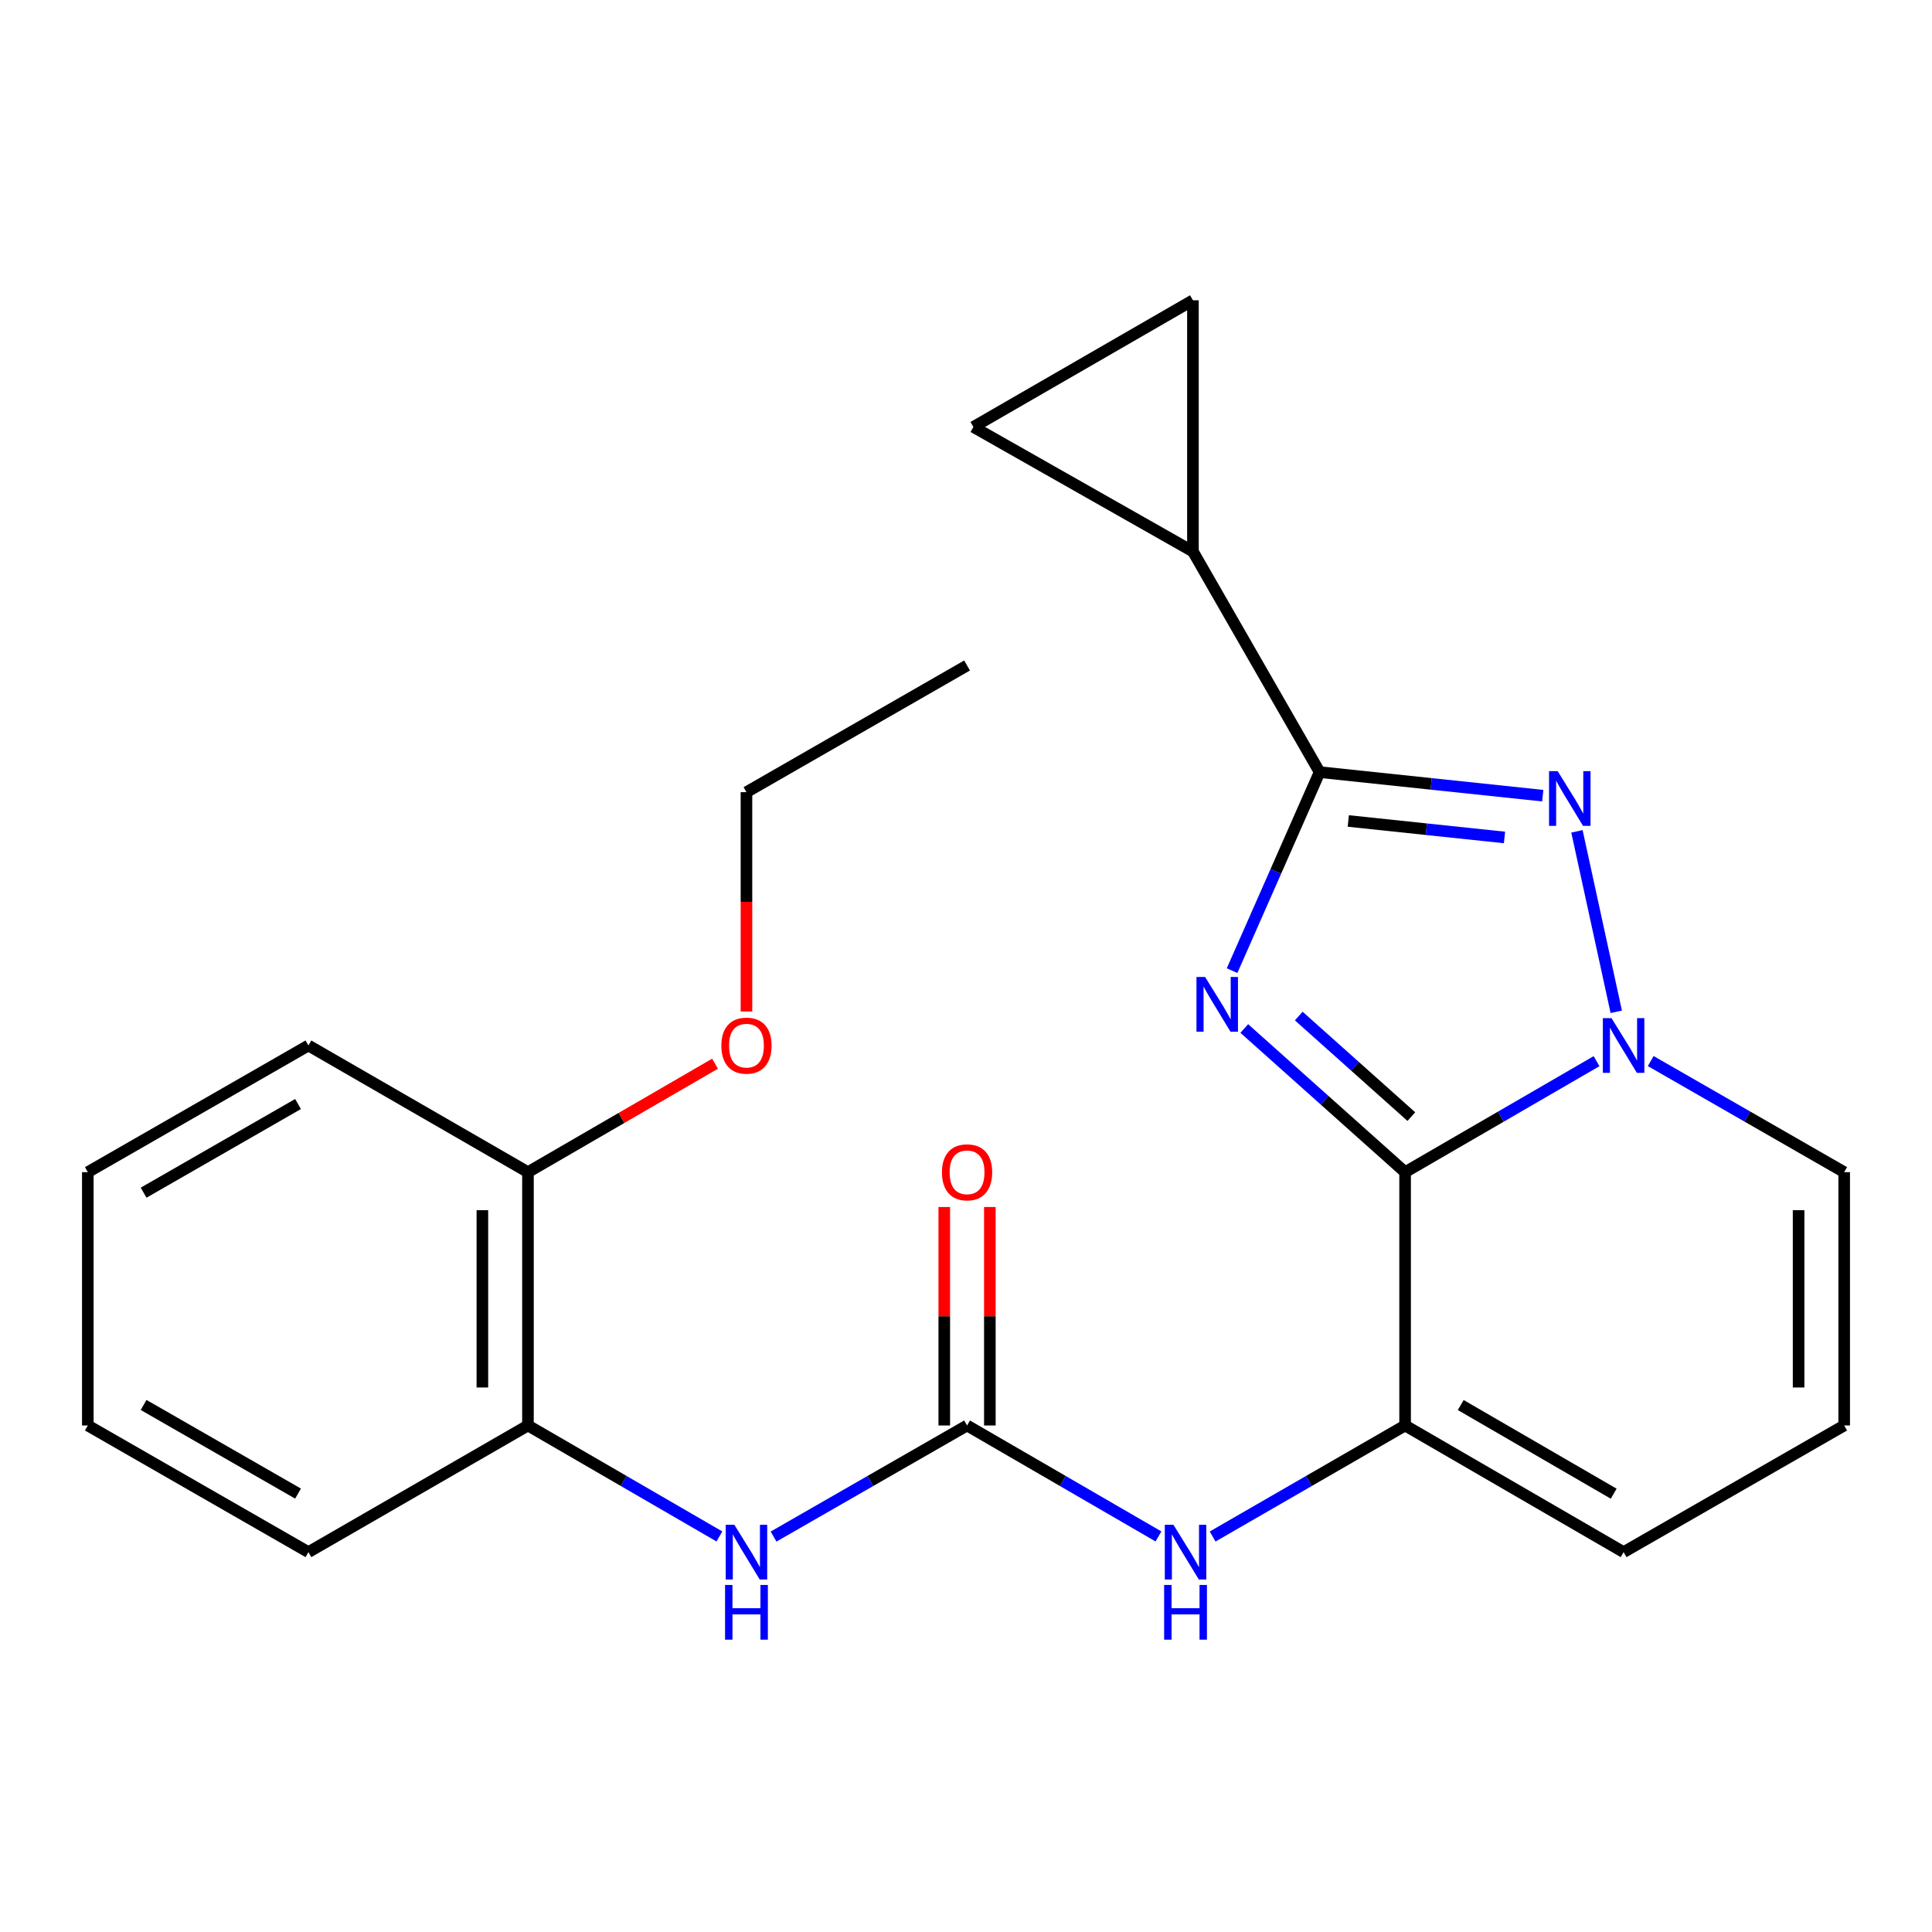 <?xml version='1.0' encoding='iso-8859-1'?>
<svg version='1.1' baseProfile='full'
              xmlns='http://www.w3.org/2000/svg'
                      xmlns:rdkit='http://www.rdkit.org/xml'
                      xmlns:xlink='http://www.w3.org/1999/xlink'
                  xml:space='preserve'
width='1000px' height='1000px' viewBox='0 0 1000 1000'>
<!-- END OF HEADER -->
<rect style='opacity:1.0;fill:#FFFFFF;stroke:none' width='1000' height='1000' x='0' y='0'> </rect>
<path class='bond-0' d='M 644.031,532.347 L 685.655,569.528' style='fill:none;fill-rule:evenodd;stroke:#0000FF;stroke-width:6px;stroke-linecap:butt;stroke-linejoin:miter;stroke-opacity:1' />
<path class='bond-0' d='M 685.655,569.528 L 727.279,606.708' style='fill:none;fill-rule:evenodd;stroke:#000000;stroke-width:6px;stroke-linecap:butt;stroke-linejoin:miter;stroke-opacity:1' />
<path class='bond-0' d='M 672.236,525.905 L 701.373,551.931' style='fill:none;fill-rule:evenodd;stroke:#0000FF;stroke-width:6px;stroke-linecap:butt;stroke-linejoin:miter;stroke-opacity:1' />
<path class='bond-0' d='M 701.373,551.931 L 730.51,577.958' style='fill:none;fill-rule:evenodd;stroke:#000000;stroke-width:6px;stroke-linecap:butt;stroke-linejoin:miter;stroke-opacity:1' />
<path class='bond-2' d='M 637.722,502.398 L 660.374,451.02' style='fill:none;fill-rule:evenodd;stroke:#0000FF;stroke-width:6px;stroke-linecap:butt;stroke-linejoin:miter;stroke-opacity:1' />
<path class='bond-2' d='M 660.374,451.02 L 683.027,399.642' style='fill:none;fill-rule:evenodd;stroke:#000000;stroke-width:6px;stroke-linecap:butt;stroke-linejoin:miter;stroke-opacity:1' />
<path class='bond-1' d='M 727.279,606.708 L 776.823,577.986' style='fill:none;fill-rule:evenodd;stroke:#000000;stroke-width:6px;stroke-linecap:butt;stroke-linejoin:miter;stroke-opacity:1' />
<path class='bond-1' d='M 776.823,577.986 L 826.367,549.263' style='fill:none;fill-rule:evenodd;stroke:#0000FF;stroke-width:6px;stroke-linecap:butt;stroke-linejoin:miter;stroke-opacity:1' />
<path class='bond-4' d='M 727.279,606.708 L 727.279,737.827' style='fill:none;fill-rule:evenodd;stroke:#000000;stroke-width:6px;stroke-linecap:butt;stroke-linejoin:miter;stroke-opacity:1' />
<path class='bond-11' d='M 854.406,549.2 L 904.476,577.954' style='fill:none;fill-rule:evenodd;stroke:#0000FF;stroke-width:6px;stroke-linecap:butt;stroke-linejoin:miter;stroke-opacity:1' />
<path class='bond-11' d='M 904.476,577.954 L 954.545,606.708' style='fill:none;fill-rule:evenodd;stroke:#000000;stroke-width:6px;stroke-linecap:butt;stroke-linejoin:miter;stroke-opacity:1' />
<path class='bond-24' d='M 836.577,523.712 L 816.222,430.298' style='fill:none;fill-rule:evenodd;stroke:#0000FF;stroke-width:6px;stroke-linecap:butt;stroke-linejoin:miter;stroke-opacity:1' />
<path class='bond-3' d='M 683.027,399.642 L 740.776,405.739' style='fill:none;fill-rule:evenodd;stroke:#000000;stroke-width:6px;stroke-linecap:butt;stroke-linejoin:miter;stroke-opacity:1' />
<path class='bond-3' d='M 740.776,405.739 L 798.525,411.836' style='fill:none;fill-rule:evenodd;stroke:#0000FF;stroke-width:6px;stroke-linecap:butt;stroke-linejoin:miter;stroke-opacity:1' />
<path class='bond-3' d='M 697.874,424.935 L 738.299,429.203' style='fill:none;fill-rule:evenodd;stroke:#000000;stroke-width:6px;stroke-linecap:butt;stroke-linejoin:miter;stroke-opacity:1' />
<path class='bond-3' d='M 738.299,429.203 L 778.723,433.47' style='fill:none;fill-rule:evenodd;stroke:#0000FF;stroke-width:6px;stroke-linecap:butt;stroke-linejoin:miter;stroke-opacity:1' />
<path class='bond-6' d='M 683.027,399.642 L 617.461,285.458' style='fill:none;fill-rule:evenodd;stroke:#000000;stroke-width:6px;stroke-linecap:butt;stroke-linejoin:miter;stroke-opacity:1' />
<path class='bond-7' d='M 727.279,737.827 L 677.466,766.561' style='fill:none;fill-rule:evenodd;stroke:#000000;stroke-width:6px;stroke-linecap:butt;stroke-linejoin:miter;stroke-opacity:1' />
<path class='bond-7' d='M 677.466,766.561 L 627.653,795.294' style='fill:none;fill-rule:evenodd;stroke:#0000FF;stroke-width:6px;stroke-linecap:butt;stroke-linejoin:miter;stroke-opacity:1' />
<path class='bond-13' d='M 727.279,737.827 L 840.375,803.38' style='fill:none;fill-rule:evenodd;stroke:#000000;stroke-width:6px;stroke-linecap:butt;stroke-linejoin:miter;stroke-opacity:1' />
<path class='bond-13' d='M 756.076,727.247 L 835.243,773.134' style='fill:none;fill-rule:evenodd;stroke:#000000;stroke-width:6px;stroke-linecap:butt;stroke-linejoin:miter;stroke-opacity:1' />
<path class='bond-5' d='M 500.551,737.827 L 550.088,766.544' style='fill:none;fill-rule:evenodd;stroke:#000000;stroke-width:6px;stroke-linecap:butt;stroke-linejoin:miter;stroke-opacity:1' />
<path class='bond-5' d='M 550.088,766.544 L 599.625,795.26' style='fill:none;fill-rule:evenodd;stroke:#0000FF;stroke-width:6px;stroke-linecap:butt;stroke-linejoin:miter;stroke-opacity:1' />
<path class='bond-8' d='M 500.551,737.827 L 450.475,766.576' style='fill:none;fill-rule:evenodd;stroke:#000000;stroke-width:6px;stroke-linecap:butt;stroke-linejoin:miter;stroke-opacity:1' />
<path class='bond-8' d='M 450.475,766.576 L 400.398,795.325' style='fill:none;fill-rule:evenodd;stroke:#0000FF;stroke-width:6px;stroke-linecap:butt;stroke-linejoin:miter;stroke-opacity:1' />
<path class='bond-15' d='M 512.348,737.827 L 512.348,681.287' style='fill:none;fill-rule:evenodd;stroke:#000000;stroke-width:6px;stroke-linecap:butt;stroke-linejoin:miter;stroke-opacity:1' />
<path class='bond-15' d='M 512.348,681.287 L 512.348,624.746' style='fill:none;fill-rule:evenodd;stroke:#FF0000;stroke-width:6px;stroke-linecap:butt;stroke-linejoin:miter;stroke-opacity:1' />
<path class='bond-15' d='M 488.753,737.827 L 488.753,681.287' style='fill:none;fill-rule:evenodd;stroke:#000000;stroke-width:6px;stroke-linecap:butt;stroke-linejoin:miter;stroke-opacity:1' />
<path class='bond-15' d='M 488.753,681.287 L 488.753,624.746' style='fill:none;fill-rule:evenodd;stroke:#FF0000;stroke-width:6px;stroke-linecap:butt;stroke-linejoin:miter;stroke-opacity:1' />
<path class='bond-9' d='M 617.461,285.458 L 617.461,155.427' style='fill:none;fill-rule:evenodd;stroke:#000000;stroke-width:6px;stroke-linecap:butt;stroke-linejoin:miter;stroke-opacity:1' />
<path class='bond-10' d='M 617.461,285.458 L 503.828,220.993' style='fill:none;fill-rule:evenodd;stroke:#000000;stroke-width:6px;stroke-linecap:butt;stroke-linejoin:miter;stroke-opacity:1' />
<path class='bond-12' d='M 372.359,795.261 L 322.815,766.544' style='fill:none;fill-rule:evenodd;stroke:#0000FF;stroke-width:6px;stroke-linecap:butt;stroke-linejoin:miter;stroke-opacity:1' />
<path class='bond-12' d='M 322.815,766.544 L 273.271,737.827' style='fill:none;fill-rule:evenodd;stroke:#000000;stroke-width:6px;stroke-linecap:butt;stroke-linejoin:miter;stroke-opacity:1' />
<path class='bond-25' d='M 617.461,155.427 L 503.828,220.993' style='fill:none;fill-rule:evenodd;stroke:#000000;stroke-width:6px;stroke-linecap:butt;stroke-linejoin:miter;stroke-opacity:1' />
<path class='bond-26' d='M 954.545,606.708 L 954.545,737.827' style='fill:none;fill-rule:evenodd;stroke:#000000;stroke-width:6px;stroke-linecap:butt;stroke-linejoin:miter;stroke-opacity:1' />
<path class='bond-26' d='M 930.951,626.376 L 930.951,718.16' style='fill:none;fill-rule:evenodd;stroke:#000000;stroke-width:6px;stroke-linecap:butt;stroke-linejoin:miter;stroke-opacity:1' />
<path class='bond-16' d='M 273.271,737.827 L 273.271,606.708' style='fill:none;fill-rule:evenodd;stroke:#000000;stroke-width:6px;stroke-linecap:butt;stroke-linejoin:miter;stroke-opacity:1' />
<path class='bond-16' d='M 249.677,718.16 L 249.677,626.376' style='fill:none;fill-rule:evenodd;stroke:#000000;stroke-width:6px;stroke-linecap:butt;stroke-linejoin:miter;stroke-opacity:1' />
<path class='bond-18' d='M 273.271,737.827 L 159.638,803.38' style='fill:none;fill-rule:evenodd;stroke:#000000;stroke-width:6px;stroke-linecap:butt;stroke-linejoin:miter;stroke-opacity:1' />
<path class='bond-14' d='M 840.375,803.38 L 954.545,737.827' style='fill:none;fill-rule:evenodd;stroke:#000000;stroke-width:6px;stroke-linecap:butt;stroke-linejoin:miter;stroke-opacity:1' />
<path class='bond-17' d='M 273.271,606.708 L 321.685,578.641' style='fill:none;fill-rule:evenodd;stroke:#000000;stroke-width:6px;stroke-linecap:butt;stroke-linejoin:miter;stroke-opacity:1' />
<path class='bond-17' d='M 321.685,578.641 L 370.099,550.574' style='fill:none;fill-rule:evenodd;stroke:#FF0000;stroke-width:6px;stroke-linecap:butt;stroke-linejoin:miter;stroke-opacity:1' />
<path class='bond-19' d='M 273.271,606.708 L 159.638,541.142' style='fill:none;fill-rule:evenodd;stroke:#000000;stroke-width:6px;stroke-linecap:butt;stroke-linejoin:miter;stroke-opacity:1' />
<path class='bond-20' d='M 386.367,523.544 L 386.367,466.784' style='fill:none;fill-rule:evenodd;stroke:#FF0000;stroke-width:6px;stroke-linecap:butt;stroke-linejoin:miter;stroke-opacity:1' />
<path class='bond-20' d='M 386.367,466.784 L 386.367,410.023' style='fill:none;fill-rule:evenodd;stroke:#000000;stroke-width:6px;stroke-linecap:butt;stroke-linejoin:miter;stroke-opacity:1' />
<path class='bond-22' d='M 159.638,803.38 L 45.455,737.827' style='fill:none;fill-rule:evenodd;stroke:#000000;stroke-width:6px;stroke-linecap:butt;stroke-linejoin:miter;stroke-opacity:1' />
<path class='bond-22' d='M 154.258,773.085 L 74.329,727.198' style='fill:none;fill-rule:evenodd;stroke:#000000;stroke-width:6px;stroke-linecap:butt;stroke-linejoin:miter;stroke-opacity:1' />
<path class='bond-27' d='M 159.638,541.142 L 45.455,606.708' style='fill:none;fill-rule:evenodd;stroke:#000000;stroke-width:6px;stroke-linecap:butt;stroke-linejoin:miter;stroke-opacity:1' />
<path class='bond-27' d='M 154.26,571.438 L 74.331,617.334' style='fill:none;fill-rule:evenodd;stroke:#000000;stroke-width:6px;stroke-linecap:butt;stroke-linejoin:miter;stroke-opacity:1' />
<path class='bond-21' d='M 386.367,410.023 L 500.551,344.457' style='fill:none;fill-rule:evenodd;stroke:#000000;stroke-width:6px;stroke-linecap:butt;stroke-linejoin:miter;stroke-opacity:1' />
<path class='bond-23' d='M 45.455,737.827 L 45.455,606.708' style='fill:none;fill-rule:evenodd;stroke:#000000;stroke-width:6px;stroke-linecap:butt;stroke-linejoin:miter;stroke-opacity:1' />
<path  class='atom-0' d='M 623.771 505.682
L 633.051 520.682
Q 633.971 522.162, 635.451 524.842
Q 636.931 527.522, 637.011 527.682
L 637.011 505.682
L 640.771 505.682
L 640.771 534.002
L 636.891 534.002
L 626.931 517.602
Q 625.771 515.682, 624.531 513.482
Q 623.331 511.282, 622.971 510.602
L 622.971 534.002
L 619.291 534.002
L 619.291 505.682
L 623.771 505.682
' fill='#0000FF'/>
<path  class='atom-2' d='M 834.115 526.982
L 843.395 541.982
Q 844.315 543.462, 845.795 546.142
Q 847.275 548.822, 847.355 548.982
L 847.355 526.982
L 851.115 526.982
L 851.115 555.302
L 847.235 555.302
L 837.275 538.902
Q 836.115 536.982, 834.875 534.782
Q 833.675 532.582, 833.315 531.902
L 833.315 555.302
L 829.635 555.302
L 829.635 526.982
L 834.115 526.982
' fill='#0000FF'/>
<path  class='atom-4' d='M 806.26 399.153
L 815.54 414.153
Q 816.46 415.633, 817.94 418.313
Q 819.42 420.993, 819.5 421.153
L 819.5 399.153
L 823.26 399.153
L 823.26 427.473
L 819.38 427.473
L 809.42 411.073
Q 808.26 409.153, 807.02 406.953
Q 805.82 404.753, 805.46 404.073
L 805.46 427.473
L 801.78 427.473
L 801.78 399.153
L 806.26 399.153
' fill='#0000FF'/>
<path  class='atom-8' d='M 607.373 789.22
L 616.653 804.22
Q 617.573 805.7, 619.053 808.38
Q 620.533 811.06, 620.613 811.22
L 620.613 789.22
L 624.373 789.22
L 624.373 817.54
L 620.493 817.54
L 610.533 801.14
Q 609.373 799.22, 608.133 797.02
Q 606.933 794.82, 606.573 794.14
L 606.573 817.54
L 602.893 817.54
L 602.893 789.22
L 607.373 789.22
' fill='#0000FF'/>
<path  class='atom-8' d='M 602.553 820.372
L 606.393 820.372
L 606.393 832.412
L 620.873 832.412
L 620.873 820.372
L 624.713 820.372
L 624.713 848.692
L 620.873 848.692
L 620.873 835.612
L 606.393 835.612
L 606.393 848.692
L 602.553 848.692
L 602.553 820.372
' fill='#0000FF'/>
<path  class='atom-9' d='M 380.107 789.22
L 389.387 804.22
Q 390.307 805.7, 391.787 808.38
Q 393.267 811.06, 393.347 811.22
L 393.347 789.22
L 397.107 789.22
L 397.107 817.54
L 393.227 817.54
L 383.267 801.14
Q 382.107 799.22, 380.867 797.02
Q 379.667 794.82, 379.307 794.14
L 379.307 817.54
L 375.627 817.54
L 375.627 789.22
L 380.107 789.22
' fill='#0000FF'/>
<path  class='atom-9' d='M 375.287 820.372
L 379.127 820.372
L 379.127 832.412
L 393.607 832.412
L 393.607 820.372
L 397.447 820.372
L 397.447 848.692
L 393.607 848.692
L 393.607 835.612
L 379.127 835.612
L 379.127 848.692
L 375.287 848.692
L 375.287 820.372
' fill='#0000FF'/>
<path  class='atom-16' d='M 487.551 606.788
Q 487.551 599.988, 490.911 596.188
Q 494.271 592.388, 500.551 592.388
Q 506.831 592.388, 510.191 596.188
Q 513.551 599.988, 513.551 606.788
Q 513.551 613.668, 510.151 617.588
Q 506.751 621.468, 500.551 621.468
Q 494.311 621.468, 490.911 617.588
Q 487.551 613.708, 487.551 606.788
M 500.551 618.268
Q 504.871 618.268, 507.191 615.388
Q 509.551 612.468, 509.551 606.788
Q 509.551 601.228, 507.191 598.428
Q 504.871 595.588, 500.551 595.588
Q 496.231 595.588, 493.871 598.388
Q 491.551 601.188, 491.551 606.788
Q 491.551 612.508, 493.871 615.388
Q 496.231 618.268, 500.551 618.268
' fill='#FF0000'/>
<path  class='atom-18' d='M 373.367 541.222
Q 373.367 534.422, 376.727 530.622
Q 380.087 526.822, 386.367 526.822
Q 392.647 526.822, 396.007 530.622
Q 399.367 534.422, 399.367 541.222
Q 399.367 548.102, 395.967 552.022
Q 392.567 555.902, 386.367 555.902
Q 380.127 555.902, 376.727 552.022
Q 373.367 548.142, 373.367 541.222
M 386.367 552.702
Q 390.687 552.702, 393.007 549.822
Q 395.367 546.902, 395.367 541.222
Q 395.367 535.662, 393.007 532.862
Q 390.687 530.022, 386.367 530.022
Q 382.047 530.022, 379.687 532.822
Q 377.367 535.622, 377.367 541.222
Q 377.367 546.942, 379.687 549.822
Q 382.047 552.702, 386.367 552.702
' fill='#FF0000'/>
</svg>
